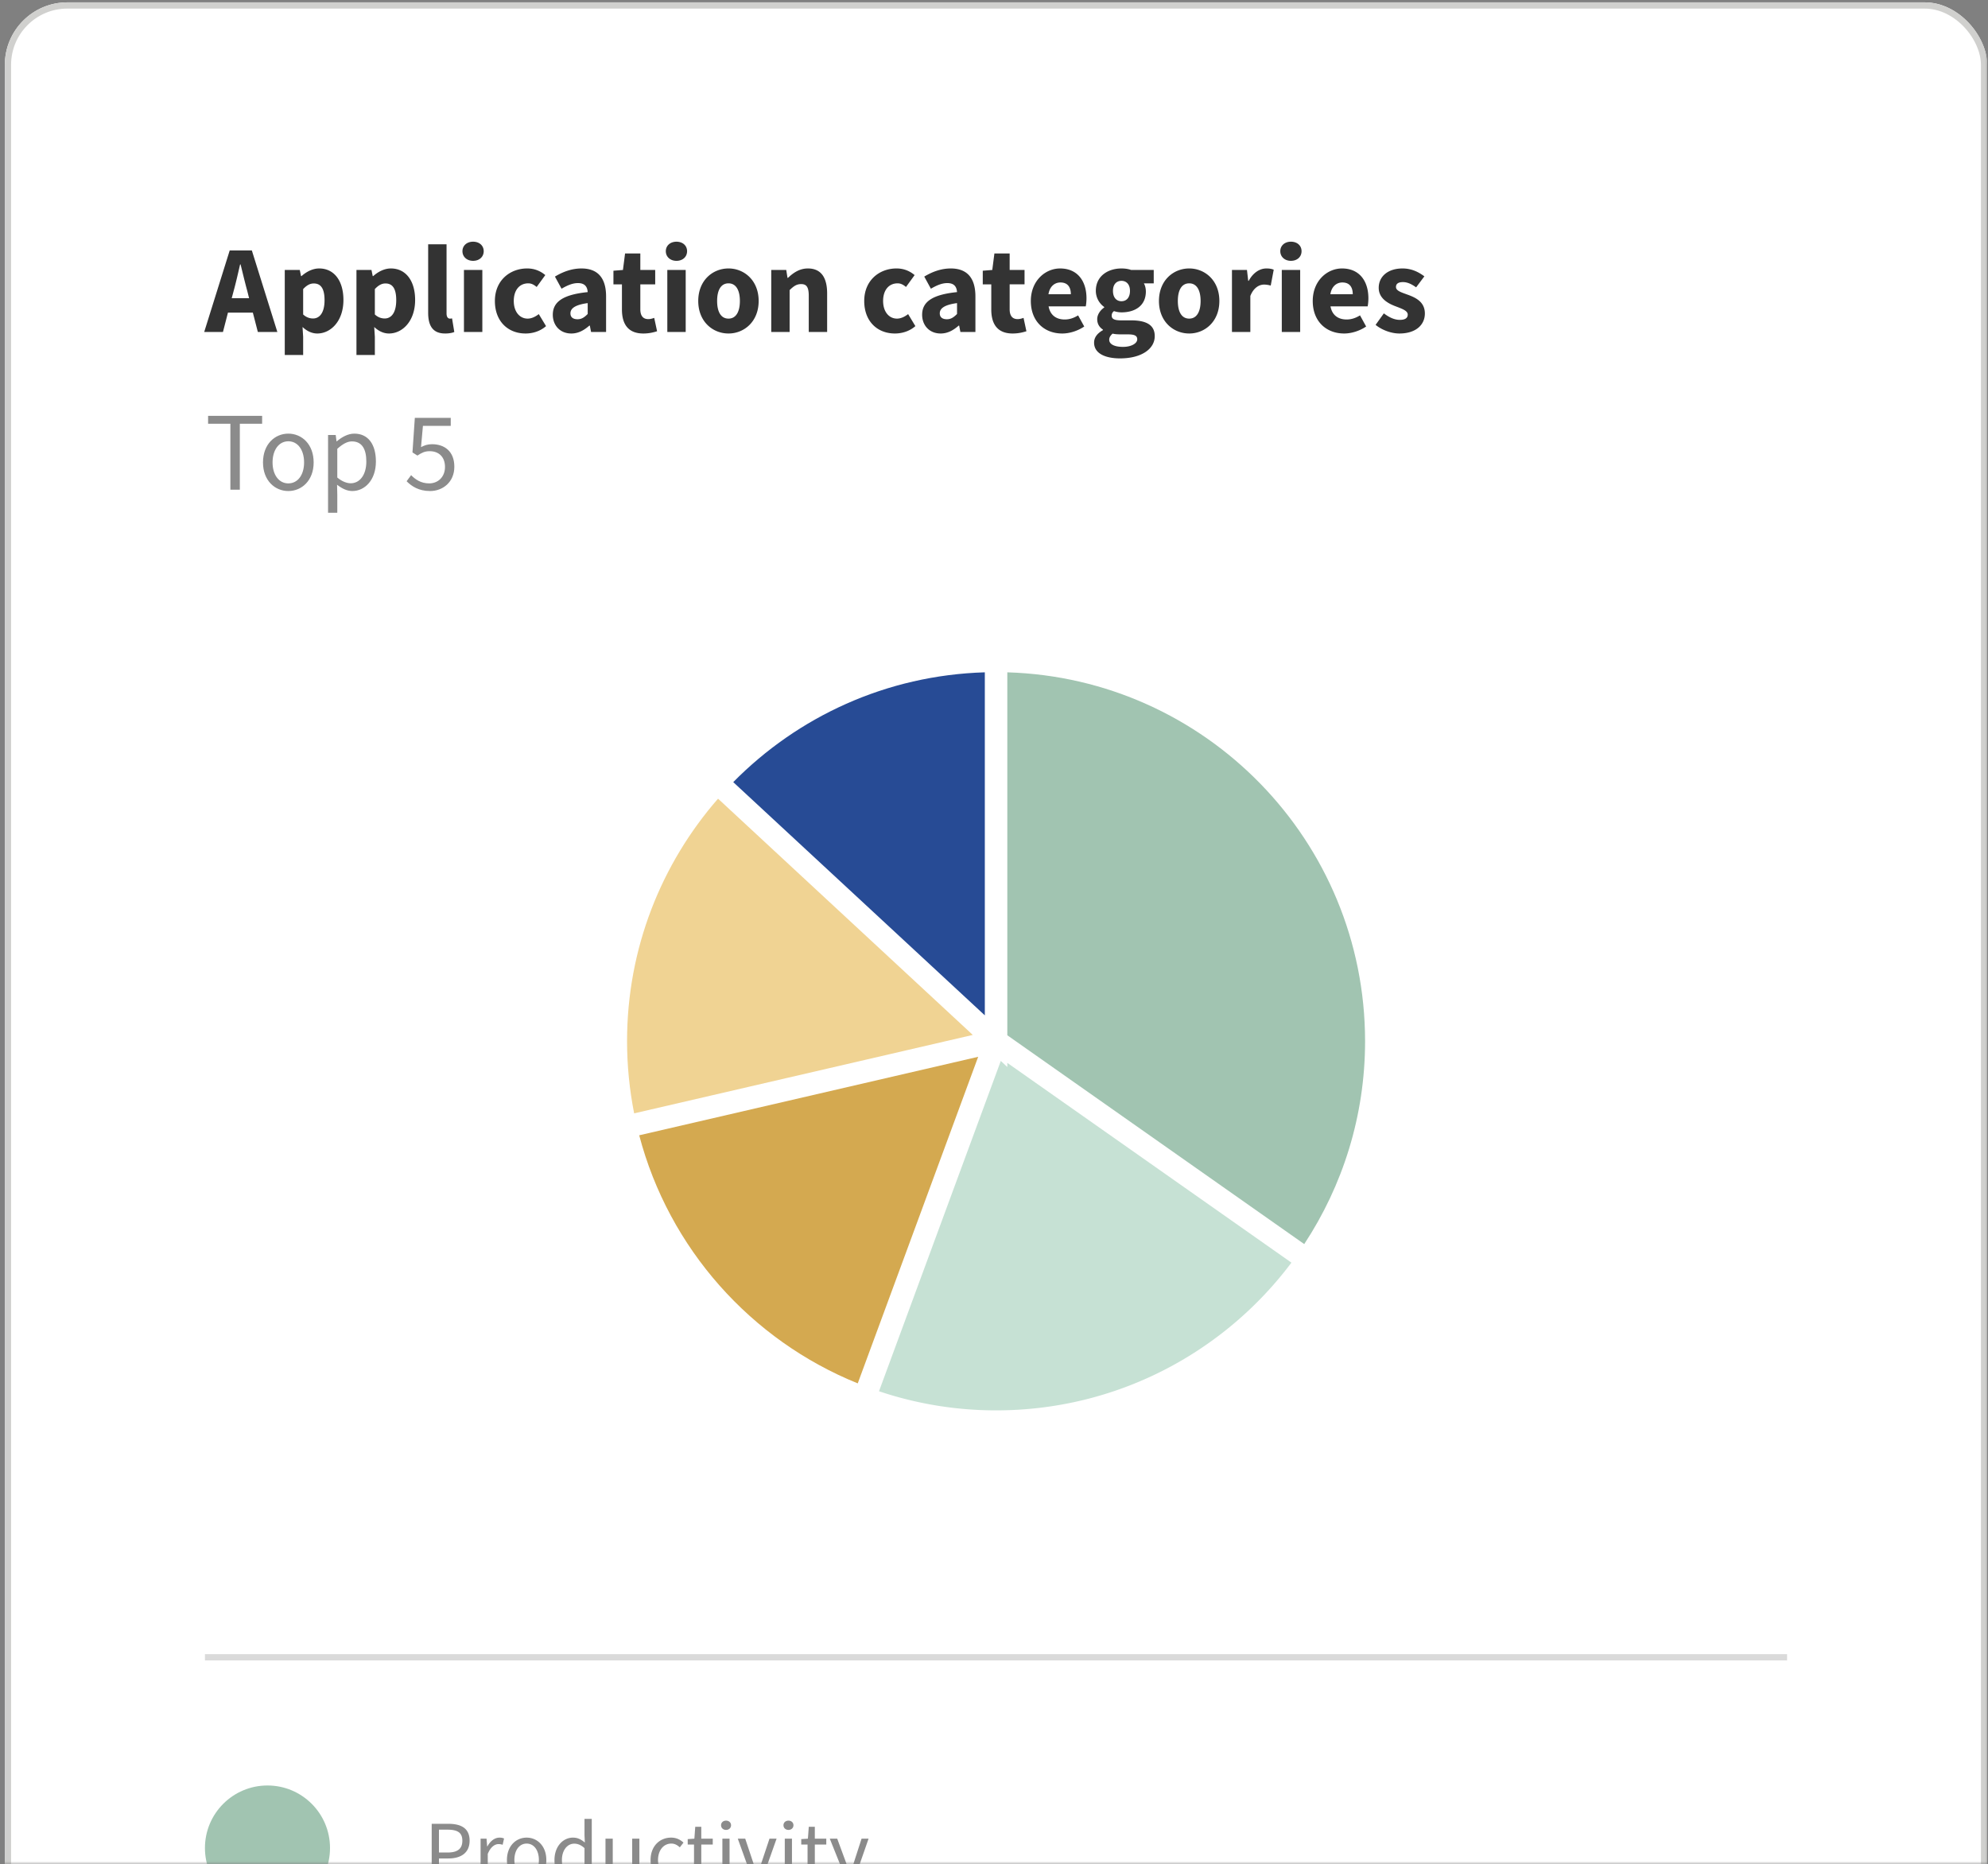 <svg xmlns="http://www.w3.org/2000/svg" xmlns:xlink="http://www.w3.org/1999/xlink" width="353" height="331" viewBox="0 0 353 331"><rect x="0" y="0" width="353" height="331" fill="#808080" stroke="none"/><defs><path id="a" d="M0 0h353v331H0z"/></defs><g fill="none" fill-rule="evenodd"><mask id="b" fill="#fff"><use xlink:href="#a"/></mask><g mask="url(#b)"><g transform="translate(.858 .416)"><rect width="352" height="507.606" fill="#fff" fill-rule="nonzero" rx="11.104"/><rect width="350.89" height="506.495" x=".555" y=".555" stroke="#d0d0ce" stroke-width="1.11" rx="10.549"/><path fill="#333" fill-rule="nonzero" d="m40.641 51.205-.355 1.332h3.087l-.334-1.332c-.4-1.444-.799-3.154-1.177-4.664h-.088c-.356 1.532-.733 3.22-1.133 4.664M35.4 58.533l4.53-14.48h3.931l4.53 14.48h-3.464l-.888-3.442h-4.42l-.888 3.442zm14.307 4.087V47.518h2.666l.222 1.088h.088c.867-.777 1.977-1.355 3.132-1.355 2.665 0 4.308 2.2 4.308 5.597 0 3.775-2.265 5.952-4.641 5.952-.955 0-1.844-.422-2.621-1.155l.11 1.754v3.221zm5.02-6.485c1.132 0 2.043-.977 2.043-3.243 0-1.976-.6-2.976-1.91-2.976-.666 0-1.244.311-1.888 1v4.508c.578.533 1.199.711 1.755.711m7.71 6.485V47.518h2.666l.222 1.088h.089c.866-.777 1.977-1.355 3.132-1.355 2.664 0 4.308 2.2 4.308 5.597 0 3.775-2.265 5.952-4.642 5.952-.955 0-1.843-.422-2.62-1.155l.11 1.754v3.221zm5.02-6.485c1.133 0 2.043-.977 2.043-3.243 0-1.976-.6-2.976-1.91-2.976-.666 0-1.243.311-1.887 1v4.508c.577.533 1.199.711 1.754.711m10.71 2.665c-2.243 0-2.998-1.466-2.998-3.687V42.965h3.265v12.281c0 .689.31.911.577.911.133 0 .222 0 .4-.044l.399 2.42c-.355.156-.91.267-1.643.267m3.356-.267V47.518h3.265v11.015zm1.622-12.636c-1.09 0-1.888-.71-1.888-1.71s.799-1.688 1.888-1.688c1.11 0 1.887.688 1.887 1.688s-.777 1.71-1.887 1.71M92.458 58.8c-3.065 0-5.441-2.11-5.441-5.774s2.687-5.775 5.73-5.775c1.354 0 2.398.489 3.22 1.178l-1.532 2.11c-.533-.445-.978-.645-1.488-.645-1.577 0-2.577 1.222-2.577 3.132s1.044 3.131 2.466 3.131c.71 0 1.399-.355 1.976-.8L96.1 57.49c-1.088.955-2.443 1.311-3.642 1.311m8.129 0c-2.021 0-3.287-1.466-3.287-3.331 0-2.31 1.843-3.576 6.196-4.02-.066-.977-.533-1.6-1.732-1.6-.933 0-1.843.378-2.91 1l-1.176-2.154c1.399-.844 2.976-1.444 4.708-1.444 2.82 0 4.375 1.6 4.375 4.975v6.307h-2.665l-.222-1.132h-.09c-.932.821-1.953 1.399-3.197 1.399m1.11-2.532c.733 0 1.222-.355 1.799-.933v-1.932c-2.31.311-3.065.977-3.065 1.821 0 .711.489 1.044 1.266 1.044m11.677 2.532c-2.732 0-3.798-1.71-3.798-4.264v-4.464h-1.51v-2.42l1.688-.134.377-2.931h2.71v2.93h2.642v2.555h-2.642v4.42c0 1.243.555 1.754 1.42 1.754.356 0 .756-.111 1.045-.222l.51 2.376c-.577.178-1.376.4-2.442.4m4.259-.267V47.518h3.265v11.015zm1.622-12.636c-1.09 0-1.888-.71-1.888-1.71s.799-1.688 1.888-1.688c1.11 0 1.887.688 1.887 1.688s-.777 1.71-1.887 1.71M128.5 58.8c-2.798 0-5.374-2.11-5.374-5.774s2.576-5.775 5.374-5.775c2.776 0 5.353 2.11 5.353 5.775 0 3.664-2.577 5.774-5.353 5.774m0-2.643c1.333 0 2.02-1.221 2.02-3.131s-.687-3.132-2.02-3.132c-1.354 0-2.021 1.222-2.021 3.132s.667 3.131 2.02 3.131m7.589 2.376V47.518h2.665l.222 1.4h.089c.932-.89 2.043-1.666 3.53-1.666 2.399 0 3.42 1.687 3.42 4.441v6.84h-3.264v-6.418c0-1.599-.422-2.087-1.355-2.087-.821 0-1.332.377-2.043 1.066v7.439zm21.952.267c-3.065 0-5.441-2.11-5.441-5.774s2.687-5.775 5.729-5.775c1.355 0 2.399.489 3.22 1.178l-1.532 2.11c-.533-.445-.977-.645-1.488-.645-1.577 0-2.576 1.222-2.576 3.132s1.044 3.131 2.465 3.131c.71 0 1.399-.355 1.977-.8l1.288 2.132c-1.088.955-2.443 1.311-3.642 1.311m8.129 0c-2.021 0-3.287-1.466-3.287-3.331 0-2.31 1.843-3.576 6.196-4.02-.067-.977-.533-1.6-1.732-1.6-.933 0-1.844.378-2.91 1l-1.177-2.154c1.399-.844 2.976-1.444 4.708-1.444 2.82 0 4.375 1.6 4.375 4.975v6.307h-2.665l-.222-1.132h-.09c-.931.821-1.953 1.399-3.196 1.399m1.11-2.532c.733 0 1.22-.355 1.799-.933v-1.932c-2.31.311-3.065.977-3.065 1.821 0 .711.489 1.044 1.266 1.044m11.676 2.532c-2.731 0-3.797-1.71-3.797-4.264v-4.464h-1.511v-2.42l1.688-.134.378-2.931h2.709v2.93h2.643v2.555h-2.643v4.42c0 1.243.555 1.754 1.422 1.754.355 0 .755-.111 1.043-.222l.51 2.376c-.576.178-1.376.4-2.442.4m8.8 0c-3.154 0-5.574-2.132-5.574-5.774 0-3.576 2.554-5.775 5.196-5.775 3.132 0 4.686 2.288 4.686 5.286 0 .577-.066 1.177-.133 1.444h-6.596c.289 1.599 1.399 2.331 2.865 2.331.822 0 1.577-.244 2.376-.732l1.089 1.976c-1.133.777-2.6 1.244-3.91 1.244m-2.443-6.974h3.975c0-1.221-.533-2.087-1.843-2.087-1.022 0-1.91.688-2.132 2.087m12.72 11.393c-2.575 0-4.618-.844-4.618-2.798 0-.911.555-1.643 1.577-2.221v-.089c-.578-.377-1.022-.955-1.022-1.865 0-.8.533-1.577 1.244-2.066v-.088a3.52 3.52 0 0 1-1.488-2.865c0-2.643 2.176-3.975 4.552-3.975.622 0 1.222.088 1.71.266h4.02v2.376h-1.754c.2.333.355.866.355 1.444 0 2.532-1.91 3.709-4.331 3.709a4.4 4.4 0 0 1-1.332-.223c-.29.245-.4.445-.4.822 0 .555.444.822 1.666.822h1.776c2.71 0 4.198.822 4.198 2.798 0 2.288-2.376 3.953-6.152 3.953m.245-10.149c.867 0 1.51-.622 1.51-1.843 0-1.155-.643-1.777-1.51-1.777-.866 0-1.51.6-1.51 1.777 0 1.221.644 1.843 1.51 1.843m.267 8.106c1.466 0 2.532-.6 2.532-1.355 0-.688-.6-.866-1.688-.866h-1.133c-.755 0-1.2-.044-1.554-.133-.4.355-.6.688-.6 1.088 0 .822.977 1.266 2.443 1.266m11.76-2.376c-2.797 0-5.373-2.11-5.373-5.774s2.576-5.775 5.374-5.775c2.776 0 5.353 2.11 5.353 5.775 0 3.664-2.577 5.774-5.353 5.774m0-2.643c1.334 0 2.022-1.221 2.022-3.131s-.688-3.132-2.021-3.132c-1.354 0-2.021 1.222-2.021 3.132s.667 3.131 2.02 3.131m7.59 2.376V47.518h2.665l.222 1.932h.089c.799-1.488 1.998-2.199 3.13-2.199.623 0 1 .09 1.31.223l-.532 2.82a4.1 4.1 0 0 0-1.2-.178c-.821 0-1.842.533-2.42 2.021v6.396zm8.848 0V47.518h3.265v11.015zm1.62-12.636c-1.087 0-1.886-.71-1.886-1.71s.799-1.688 1.887-1.688c1.11 0 1.888.688 1.888 1.688s-.777 1.71-1.888 1.71m9.448 12.903c-3.153 0-5.574-2.132-5.574-5.774 0-3.576 2.554-5.775 5.197-5.775 3.13 0 4.685 2.288 4.685 5.286 0 .577-.066 1.177-.133 1.444h-6.596c.289 1.599 1.4 2.331 2.865 2.331.822 0 1.577-.244 2.377-.732l1.088 1.976c-1.133.777-2.6 1.244-3.91 1.244m-2.443-6.974h3.975c0-1.221-.533-2.087-1.843-2.087-1.021 0-1.91.688-2.132 2.087m12.25 6.974c-1.444 0-3.11-.622-4.22-1.533l1.466-2.043c.999.755 1.91 1.155 2.843 1.155.977 0 1.399-.355 1.399-.933 0-.733-1.111-1.066-2.243-1.51-1.333-.51-2.91-1.421-2.91-3.242 0-2.043 1.666-3.443 4.22-3.443 1.688 0 2.93.689 3.886 1.4l-1.465 1.954c-.8-.577-1.555-.933-2.332-.933-.844 0-1.244.311-1.244.866 0 .71 1.022.977 2.154 1.4 1.399.51 2.976 1.287 2.976 3.308 0 1.999-1.577 3.554-4.53 3.554"/><path fill="#8b8b8b" fill-rule="nonzero" d="M40.05 86.533V74.821h-3.957v-1.4h9.594v1.4h-3.958v11.712zm10.288.24c-2.378 0-4.497-1.859-4.497-5.077 0-3.258 2.119-5.116 4.497-5.116 2.379 0 4.498 1.858 4.498 5.116 0 3.218-2.12 5.077-4.498 5.077m0-1.359c1.679 0 2.799-1.499 2.799-3.718 0-2.238-1.12-3.757-2.799-3.757-1.659 0-2.798 1.519-2.798 3.757 0 2.219 1.14 3.718 2.798 3.718m7.056 5.217V76.819h1.359l.14 1.12h.06c.879-.74 1.959-1.359 3.098-1.359 2.498 0 3.838 1.938 3.838 4.956 0 3.298-1.98 5.237-4.198 5.237-.9 0-1.8-.42-2.698-1.119l.04 1.699v3.278zm4.017-5.237c1.599 0 2.779-1.459 2.779-3.858 0-2.138-.72-3.577-2.56-3.577-.818 0-1.638.459-2.597 1.319v5.097c.879.739 1.739 1.019 2.378 1.019m14.109 1.379c-2.04 0-3.298-.859-4.177-1.739l.799-1.079c.76.759 1.719 1.459 3.218 1.459 1.559 0 2.798-1.139 2.798-2.918 0-1.759-1.08-2.798-2.718-2.798-.88 0-1.42.279-2.178.779l-.88-.56.42-6.136h6.376V75.2H74.24l-.34 3.778c.6-.32 1.179-.52 1.959-.52 2.179 0 3.957 1.24 3.957 3.998s-2.078 4.317-4.297 4.317"/><g fill-rule="nonzero"><path fill="#a1c4b1" d="m178.006 183.407 52.723 37.077c6.81-10.348 10.804-22.713 10.804-36.038-.02-35.519-28.28-64.425-63.527-65.484z"/><path fill="#274b95" d="M174.013 179.871v-60.909c-17.474.519-33.211 7.871-44.674 19.497z"/><path fill="#c6e1d4" d="M178.007 188.302v.739l-1.158-1.079-21.628 58.652a65.1 65.1 0 0 0 20.809 3.396c21.449 0 40.48-10.308 52.424-26.23l-50.427-35.458z"/><path fill="#d4a950" d="m172.855 187.223-60.212 13.944c5.273 20.076 19.83 36.377 38.804 44.049l21.388-57.993z"/><path fill="#f0d393" d="M126.642 141.396c-10.045 11.506-16.156 26.569-16.156 43.05 0 4.395.439 8.67 1.258 12.825l60.132-13.924z"/></g><path stroke="#dadada" stroke-width="1.11" d="M35.533 293.852h280.934"/><circle cx="46.637" cy="327.719" r="11.104" fill="#a1c4b1" fill-rule="nonzero"/><path fill="#8b8b8b" fill-rule="nonzero" d="M75.797 333.615v-10.198h2.907c2.285 0 3.824.762 3.824 3.001 0 2.145-1.523 3.155-3.762 3.155h-1.68v4.042zm1.29-5.099h1.524c1.772 0 2.627-.653 2.627-2.098 0-1.477-.902-1.959-2.69-1.959h-1.461zm7.39 5.099v-7.555h1.058l.109 1.368h.046c.513-.948 1.29-1.555 2.145-1.555.327 0 .56.047.809.156l-.25 1.119a2.1 2.1 0 0 0-.73-.124c-.637 0-1.4.466-1.912 1.741v4.85zm8.176.187c-1.85 0-3.497-1.446-3.497-3.949 0-2.534 1.647-3.98 3.497-3.98s3.498 1.446 3.498 3.98c0 2.503-1.648 3.949-3.498 3.949m0-1.057c1.306 0 2.177-1.166 2.177-2.892 0-1.741-.871-2.922-2.177-2.922-1.29 0-2.176 1.181-2.176 2.922 0 1.726.886 2.892 2.176 2.892m8.068 1.057c-1.896 0-3.124-1.43-3.124-3.949 0-2.456 1.554-3.98 3.28-3.98.87 0 1.446.327 2.114.871l-.062-1.29v-2.907h1.29v11.068h-1.057l-.11-.886h-.045c-.591.575-1.4 1.073-2.286 1.073m.28-1.073c.7 0 1.306-.342 1.928-1.041v-3.949c-.637-.575-1.213-.793-1.834-.793-1.213 0-2.177 1.166-2.177 2.892 0 1.803.762 2.891 2.083 2.891m7.97 1.073c-1.601 0-2.316-1.026-2.316-2.954v-4.788h1.29v4.617c0 1.415.42 2.021 1.415 2.021.777 0 1.32-.389 2.036-1.275v-5.363h1.275v7.555h-1.057l-.11-1.181h-.045c-.7.824-1.446 1.368-2.488 1.368m9.234 0c-2.006 0-3.545-1.446-3.545-3.949 0-2.534 1.695-3.98 3.638-3.98.995 0 1.679.405 2.207.887l-.652.839c-.436-.389-.902-.668-1.508-.668-1.368 0-2.363 1.181-2.363 2.922 0 1.726.948 2.892 2.33 2.892.7 0 1.307-.342 1.774-.762l.559.855c-.684.606-1.54.964-2.44.964m6.33 0c-1.615 0-2.16-1.026-2.16-2.519v-4.181h-1.12v-.964l1.183-.078.155-2.114h1.073v2.114h2.036v1.042h-2.036v4.197c0 .933.295 1.461 1.166 1.461.264 0 .606-.109.855-.202l.248.964c-.42.14-.932.28-1.4.28m2.876-.187v-7.555h1.274v7.555zm.652-9.11c-.497 0-.886-.342-.886-.823 0-.498.389-.824.886-.824.498 0 .887.326.887.824 0 .481-.39.823-.887.823m4.806 9.11-2.721-7.555h1.32l1.432 4.291c.217.746.466 1.508.699 2.223h.062c.218-.715.467-1.477.684-2.223l1.43-4.291h1.26l-2.674 7.555zm5.624 0v-7.555h1.275v7.555zm.653-9.11c-.498 0-.886-.342-.886-.823 0-.498.388-.824.886-.824.497 0 .886.326.886.824 0 .481-.39.823-.886.823m5.55 9.297c-1.616 0-2.16-1.026-2.16-2.519v-4.181h-1.12v-.964l1.182-.078.156-2.114h1.073v2.114h2.036v1.042h-2.036v4.197c0 .933.295 1.461 1.166 1.461.264 0 .606-.109.855-.202l.248.964c-.42.14-.932.28-1.4.28m3 3.062c-.342 0-.638-.062-.886-.155l.248-1.011c.156.047.389.109.576.109.855 0 1.399-.684 1.71-1.617l.17-.559-3.031-7.571h1.322l1.539 4.182c.233.653.497 1.43.73 2.13h.062c.218-.684.436-1.462.638-2.13l1.352-4.182h1.244l-2.845 8.177c-.528 1.492-1.306 2.627-2.83 2.627"/></g></g></g></svg>